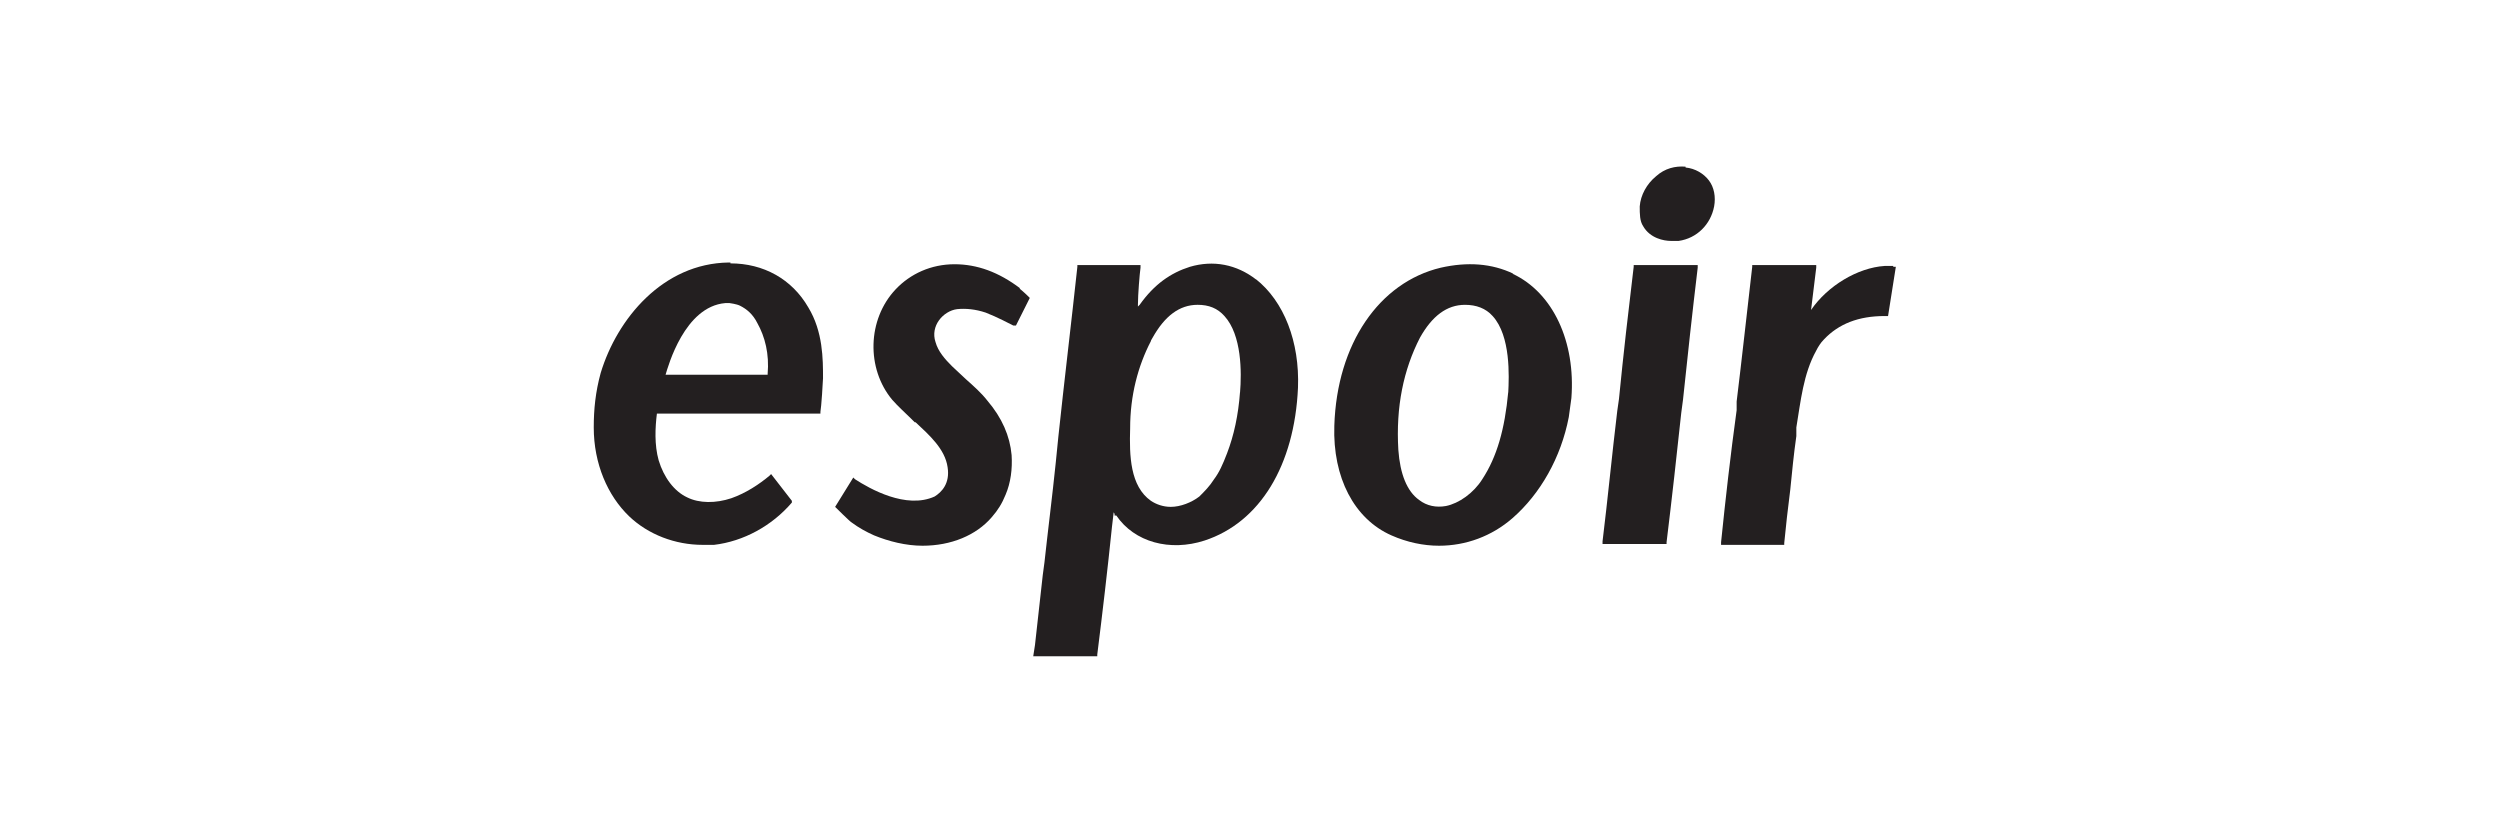<svg width="240" height="80" viewBox="0 0 240 80" fill="none" xmlns="http://www.w3.org/2000/svg">
<g clip-path="url(#clip0_619_24647)">
<path d="M73.694 35.977H63.894C64.143 35.148 65.721 29.429 69.625 29.097C69.625 29.097 69.791 29.097 69.874 29.097H70.04C70.04 29.097 70.704 29.18 71.037 29.346C71.701 29.677 72.282 30.175 72.698 31.004C73.445 32.33 73.861 33.988 73.694 35.894M70.123 25.201H69.957C63.645 25.284 59.242 30.589 57.664 35.811C57.166 37.635 57 39.293 57 41.034C57 44.515 58.329 47.582 60.405 49.572C62.233 51.312 64.807 52.307 67.465 52.307C67.797 52.307 68.213 52.307 68.545 52.307C71.369 51.975 74.11 50.483 76.02 48.245V48.08L74.027 45.51L73.861 45.676C72.864 46.505 71.618 47.333 70.206 47.831C68.711 48.328 67.133 48.328 65.97 47.748C64.724 47.168 63.728 45.841 63.229 44.184C62.814 42.691 62.897 41.034 63.063 39.707H78.761V39.542C78.844 39.127 79.01 36.557 79.01 36.309C79.01 34.485 79.01 31.833 77.598 29.512C76.02 26.776 73.279 25.284 70.123 25.284" fill="#231F20"/>
<path d="M144.79 37.636C144.457 41.2 143.71 43.852 142.298 46.008C141.467 47.334 140.055 48.329 138.809 48.577C137.896 48.743 136.982 48.577 136.235 47.997C135.072 47.168 134.407 45.51 134.241 43.189C133.992 39.045 134.74 35.48 136.318 32.413C137.481 30.341 138.893 29.263 140.637 29.263C141.716 29.263 142.63 29.595 143.295 30.341C145.039 32.248 144.873 36.143 144.79 37.718M145.288 26.279C143.211 25.285 140.886 25.119 138.311 25.699C132.414 27.108 128.344 32.993 128.095 40.868C127.929 45.842 130.006 49.821 133.577 51.396C135.072 52.059 136.65 52.39 138.145 52.39C140.72 52.39 143.211 51.478 145.205 49.738C147.863 47.417 149.856 43.935 150.604 40.039C150.687 39.459 150.77 38.796 150.853 38.216C151.268 32.828 149.108 28.103 145.205 26.279" fill="#231F20"/>
<path d="M156.834 25.615C156.335 29.76 155.837 34.07 155.422 38.297L155.256 39.458C154.757 43.603 154.342 47.913 153.844 51.975V52.224H159.99V52.058C160.488 47.996 160.987 43.52 161.402 39.624L161.568 38.38C161.983 34.402 162.482 29.843 162.98 25.698V25.449H156.834V25.615Z" fill="#231F20"/>
<path d="M161.816 16C160.819 15.917 159.823 16.165 158.992 16.911C158.079 17.657 157.497 18.735 157.414 19.813C157.414 20.559 157.414 21.222 157.746 21.719C158.411 22.88 159.74 23.128 160.404 23.128C160.653 23.128 160.902 23.128 161.152 23.128C162.896 22.88 164.225 21.553 164.557 19.813C164.723 18.901 164.557 17.989 164.059 17.326C163.56 16.663 162.73 16.165 161.816 16.082" fill="#231F20"/>
<path d="M119.042 37.634C118.876 39.872 118.461 41.779 117.796 43.519C117.381 44.597 117.049 45.343 116.55 46.006C116.135 46.669 115.637 47.167 115.138 47.664C114.391 48.244 113.311 48.659 112.397 48.659C111.65 48.659 110.985 48.41 110.487 48.078C108.494 46.669 108.411 43.768 108.494 41.115C108.494 37.966 109.241 35.147 110.487 32.743C110.487 32.66 110.57 32.578 110.653 32.412C111.816 30.34 113.228 29.262 114.972 29.262C116.052 29.262 116.882 29.593 117.547 30.34C119.208 32.163 119.208 35.727 119.042 37.717M120.62 26.858C118.71 25.366 116.467 24.951 114.225 25.615C112.397 26.195 110.819 27.273 109.407 29.262L109.241 29.428V29.262C109.241 28.267 109.407 26.278 109.49 25.698V25.449H103.427V25.615C102.846 31.003 102.181 36.474 101.6 41.944L101.351 44.431C101.019 47.664 100.603 50.897 100.271 53.964L100.105 55.207C99.856 57.445 99.607 59.6 99.358 61.922L99.191 62.999H105.338V62.833C105.836 58.855 106.334 54.627 106.75 50.565L106.916 49.156C106.916 49.156 106.916 49.239 106.999 49.322V49.488H107.165C108.909 52.057 112.314 52.969 115.637 51.892C120.952 50.151 124.274 44.68 124.607 37.22C124.773 32.826 123.278 28.93 120.537 26.775" fill="#231F20"/>
<path d="M97.946 27.688C95.87 26.113 93.793 25.367 91.634 25.367C89.391 25.367 87.398 26.279 85.986 27.771C83.245 30.672 83.162 35.397 85.654 38.381C86.235 39.044 86.9 39.625 87.481 40.205C87.564 40.288 87.73 40.454 87.813 40.536H87.896C89.225 41.78 90.72 43.106 90.969 44.847C91.218 46.422 90.388 47.251 89.723 47.665C86.983 48.909 83.494 46.919 82.082 46.007L81.916 45.842L80.172 48.66C80.172 48.66 81.584 50.069 81.75 50.152C82.414 50.649 83.162 51.064 83.909 51.395C85.321 51.976 86.983 52.39 88.561 52.39C91.301 52.39 93.71 51.395 95.205 49.655C95.787 48.992 96.202 48.328 96.534 47.499C97.032 46.339 97.198 45.013 97.115 43.686C96.949 41.863 96.202 40.122 94.79 38.464C94.208 37.718 93.461 37.055 92.713 36.392C92.298 35.977 91.8 35.563 91.385 35.148C90.72 34.485 90.056 33.739 89.806 32.828C89.557 32.081 89.723 31.335 90.139 30.755C90.554 30.175 91.218 29.761 91.883 29.678C92.713 29.595 93.627 29.678 94.624 30.009C95.703 30.424 96.949 31.087 97.281 31.253H97.531L98.86 28.6L98.694 28.434C98.278 28.02 97.946 27.771 97.863 27.688" fill="#231F20"/>
<path d="M181.751 25.532C181.751 25.532 181.003 25.532 180.92 25.532C178.346 25.698 175.439 27.439 173.861 29.76C174.027 28.433 174.193 27.024 174.359 25.698V25.449H168.213V25.615C167.714 29.925 167.216 34.484 166.718 38.546V39.375C166.136 43.603 165.638 47.996 165.223 52.058V52.306H169.209C170.206 52.306 171.037 52.306 171.037 52.306H171.286V52.141C171.452 50.483 171.618 48.908 171.867 47.001C172.033 45.343 172.199 43.603 172.449 41.862V41.033C172.864 38.546 173.113 35.894 174.359 33.656C174.525 33.324 174.774 32.91 175.106 32.578C176.518 31.086 178.429 30.34 180.92 30.34H181.253L182 25.615H181.751V25.532Z" fill="#231F20"/>
</g>
<defs>
<clipPath id="clip0_619_24647">
<rect width="125" height="47" fill="white" transform="translate(57 16)"/>
</clipPath>
</defs>
</svg>

